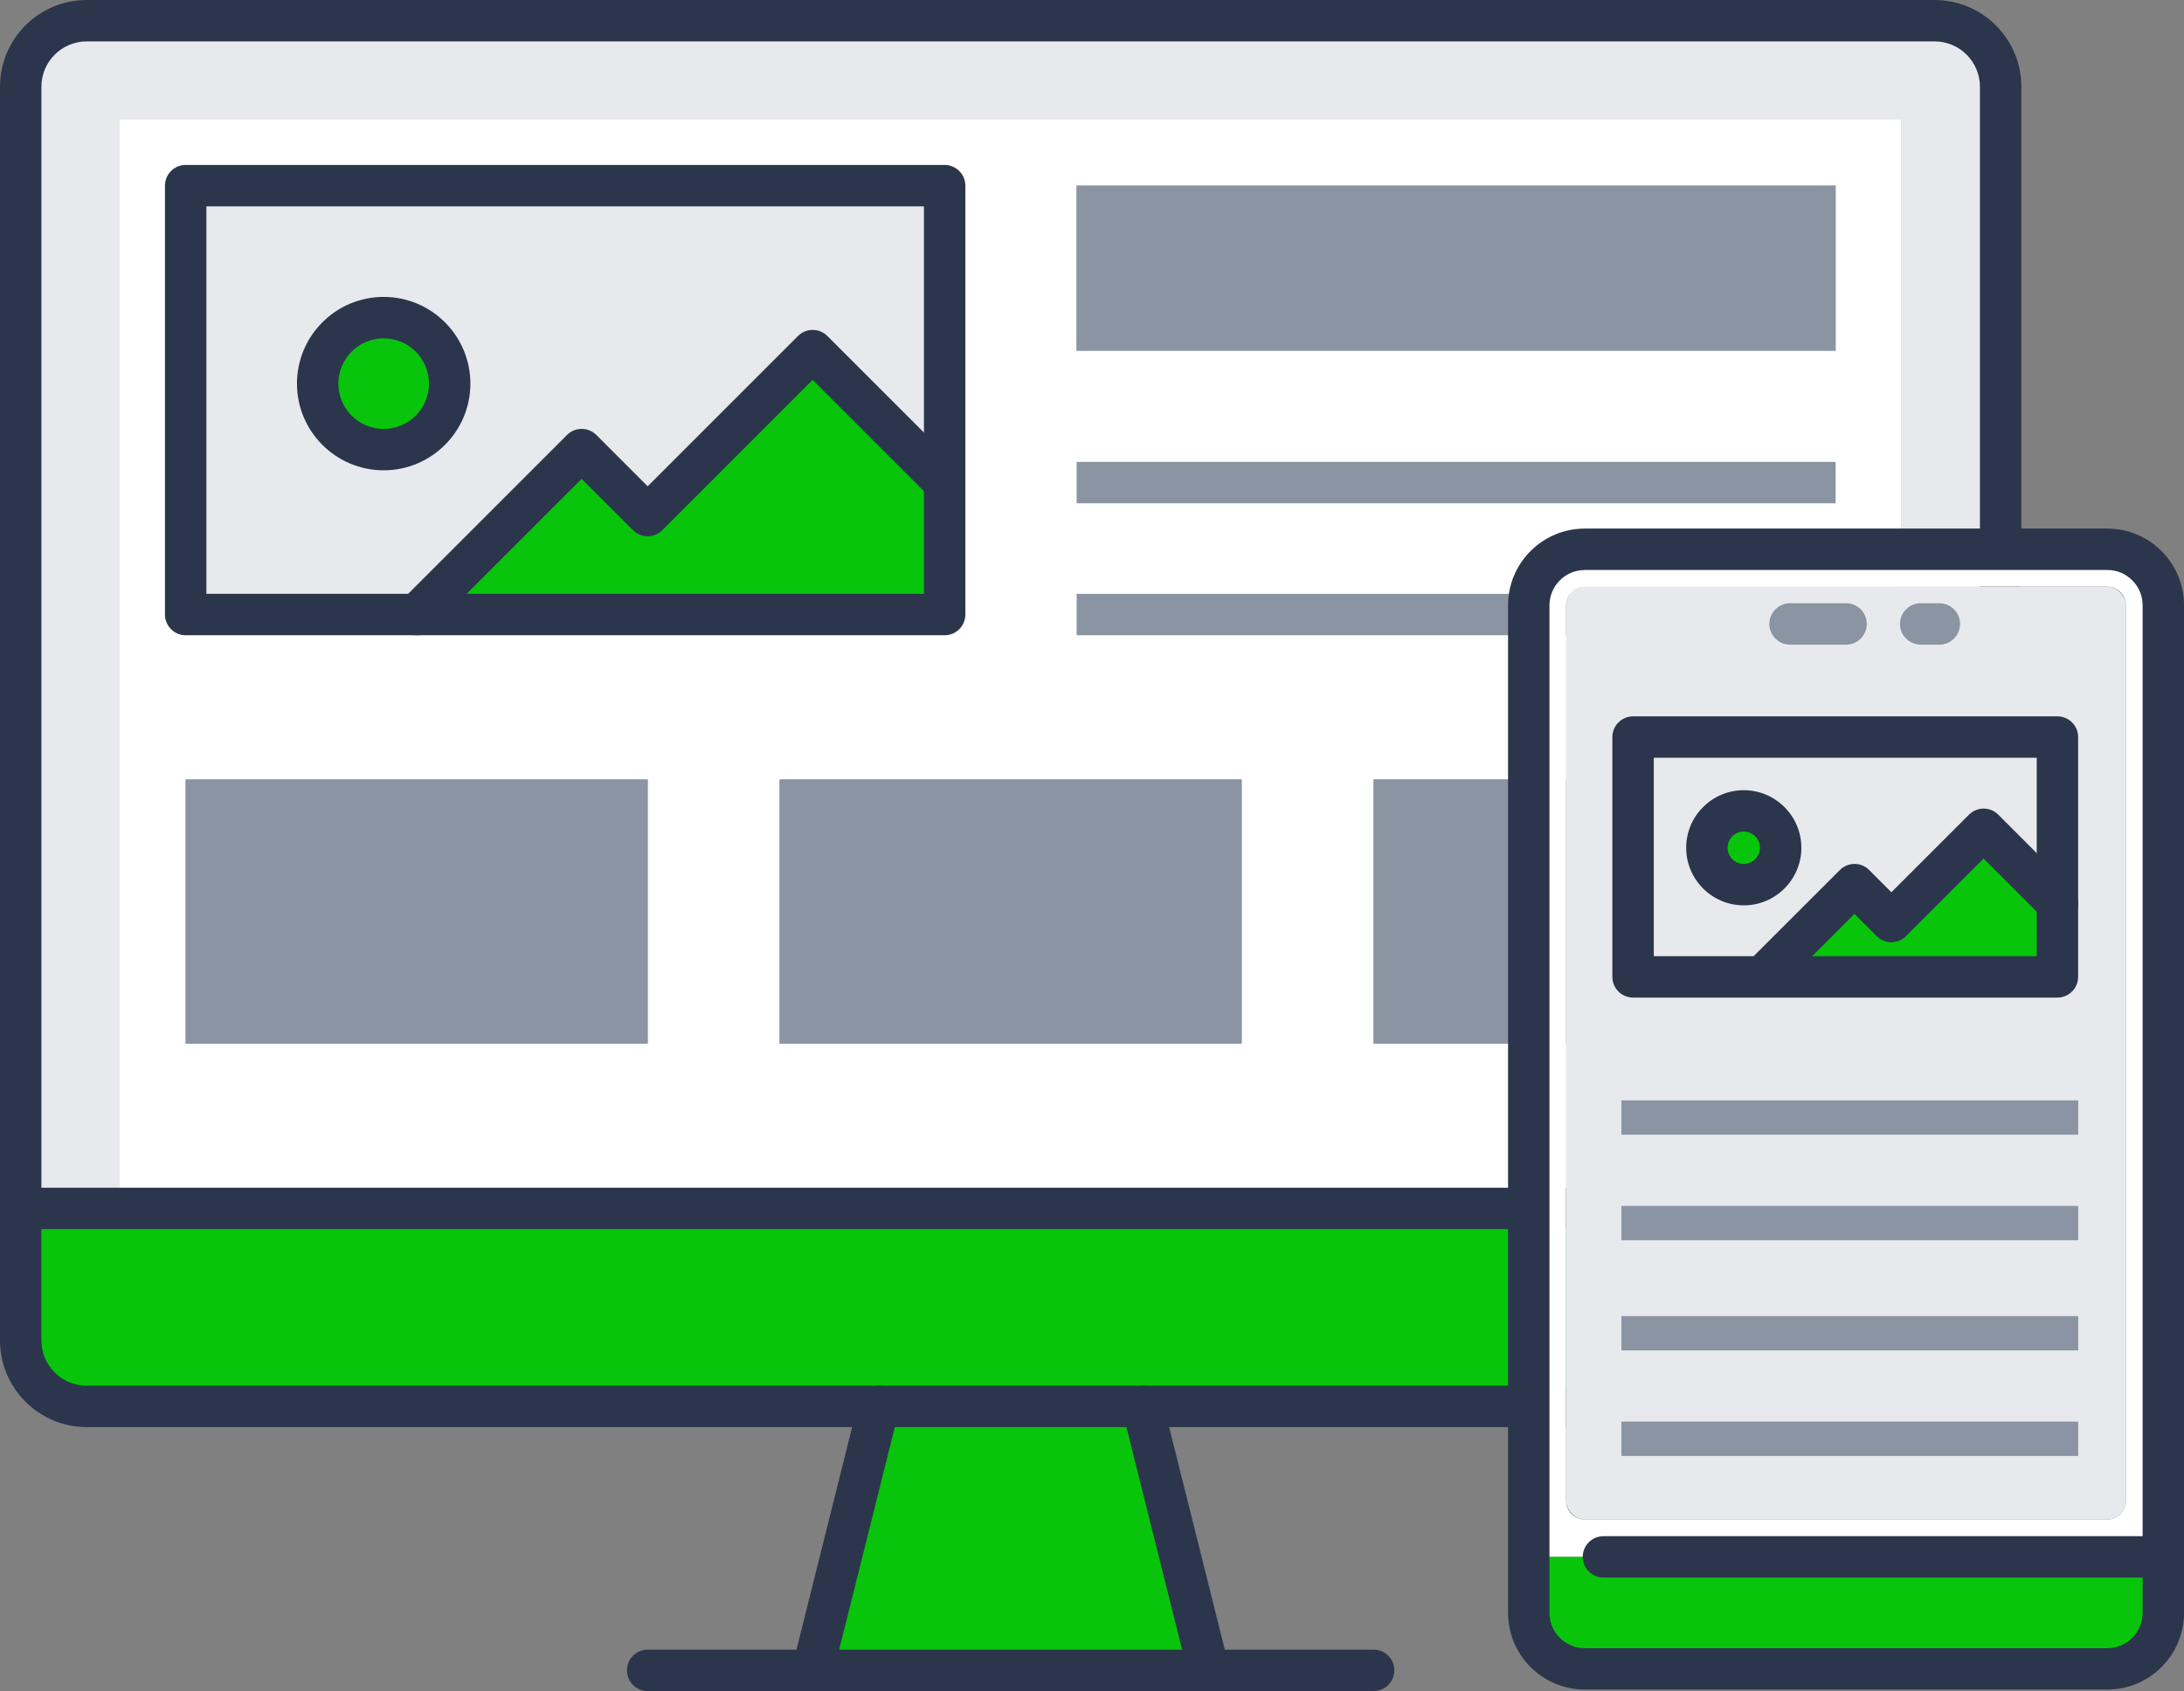 <?xml version="1.0" encoding="UTF-8"?>
<svg xmlns="http://www.w3.org/2000/svg" id="Layer_2" data-name="Layer 2" viewBox="0 0 632.93 490.15">
  <rect x="0" y="0" width="632.93" height="490.15" fill="#808080" stroke="none"/>
  <defs>
    <style>
      .cls-1 {
        fill: #e7e9ec;
      }

      .cls-1, .cls-2, .cls-3, .cls-4, .cls-5, .cls-6 {
        stroke-width: 0px;
      }

      .cls-2 {
        fill: #8b94a3;
      }

      .cls-3 {
        fill: #2b364c;
      }

      .cls-4 {
        fill: #08c50b;
      }

      .cls-5 {
        fill: #88efa8;
      }

      .cls-6 {
        fill: #fff;
      }
    </style>
  </defs>
  <g id="Layer_1-2" data-name="Layer 1">
    <g>
      <g>
        <g>
          <path class="cls-1" d="M25.13,6h535.53c10.52,0,19.13,8.61,19.13,19.13v325.14h-28.69V34.69H34.69v315.58H6V25.13C6,14.61,14.61,6,25.13,6Z"></path>
          <path class="cls-4" d="M34.69,350.27h545.09v38.25c0,10.52-8.61,19.13-19.13,19.13H25.13c-10.52,0-19.13-8.61-19.13-19.13v-38.25h28.69Z"></path>
          <path class="cls-6" d="M53.81,225.95v76.5h133.88v-76.5H53.81ZM531.96,225.95h-133.88v76.5h133.88v-76.5ZM34.69,34.69h516.4v315.58H34.69V34.69ZM531.96,53.82h-219.95v47.81h219.95v-47.81ZM273.76,53.82H53.81v124.32h219.95V53.82ZM359.83,302.45v-76.5h-133.88v76.5h133.88Z"></path>
          <path class="cls-1" d="M273.76,53.82v86.07l-38.25-38.25-47.81,47.81-19.13-19.13-47.81,47.81H53.81V53.82h219.95ZM130.32,111.19c0-10.52-8.61-19.13-19.13-19.13s-19.13,8.61-19.13,19.13,8.61,19.13,19.13,19.13,19.13-8.61,19.13-19.13Z"></path>
          <path class="cls-4" d="M111.19,92.07c10.52,0,19.13,8.61,19.13,19.13s-8.61,19.13-19.13,19.13-19.13-8.61-19.13-19.13,8.61-19.13,19.13-19.13Z"></path>
          <polygon class="cls-4" points="187.7 149.45 235.51 101.63 273.76 139.88 273.76 178.13 120.76 178.13 168.57 130.32 187.7 149.45"></polygon>
          <rect class="cls-2" x="398.08" y="225.95" width="133.88" height="76.5"></rect>
          <rect class="cls-2" x="312.02" y="53.82" width="219.95" height="47.81"></rect>
          <rect class="cls-2" x="225.95" y="225.95" width="133.88" height="76.5"></rect>
          <rect class="cls-2" x="53.81" y="225.95" width="133.88" height="76.5"></rect>
          <polygon class="cls-4" points="331.14 407.65 350.27 484.15 235.51 484.15 254.64 407.65 331.14 407.65"></polygon>
        </g>
        <g>
          <path class="cls-3" d="M560.65,413.65H25.13c-13.85,0-25.13-11.27-25.13-25.13V25.13C0,11.27,11.27,0,25.13,0h535.53c13.85,0,25.13,11.27,25.13,25.13v363.39c0,13.85-11.27,25.13-25.13,25.13ZM25.13,12c-7.24,0-13.13,5.89-13.13,13.13v363.39c0,7.24,5.89,13.13,13.13,13.13h535.53c7.24,0,13.13-5.89,13.13-13.13V25.13c0-7.24-5.89-13.13-13.13-13.13H25.13Z"></path>
          <path class="cls-3" d="M579.78,356.27H6c-3.31,0-6-2.69-6-6s2.69-6,6-6h573.78c3.31,0,6,2.69,6,6s-2.69,6-6,6Z"></path>
          <path class="cls-3" d="M398.08,490.15h-210.39c-3.31,0-6-2.69-6-6s2.69-6,6-6h210.39c3.31,0,6,2.69,6,6s-2.69,6-6,6Z"></path>
          <path class="cls-3" d="M350.26,490.15c-2.69,0-5.13-1.82-5.82-4.55l-19.13-76.5c-.8-3.21,1.15-6.47,4.37-7.28,3.21-.8,6.47,1.15,7.28,4.37l19.13,76.5c.8,3.21-1.15,6.47-4.37,7.28-.49.12-.98.18-1.46.18Z"></path>
          <path class="cls-3" d="M235.52,490.15c-.48,0-.97-.06-1.46-.18-3.21-.8-5.17-4.06-4.37-7.28l19.13-76.5c.8-3.21,4.06-5.17,7.28-4.37,3.21.8,5.17,4.06,4.37,7.28l-19.13,76.5c-.68,2.73-3.13,4.55-5.82,4.55Z"></path>
          <path class="cls-3" d="M273.76,184.13H53.81c-3.31,0-6-2.69-6-6V53.81c0-3.31,2.69-6,6-6h219.95c3.31,0,6,2.69,6,6v124.32c0,3.31-2.69,6-6,6ZM59.81,172.13h207.95V59.81H59.81v112.32Z"></path>
          <rect class="cls-2" x="312.02" y="172.13" width="219.95" height="12"></rect>
          <rect class="cls-2" x="312.02" y="133.88" width="219.95" height="12"></rect>
          <path class="cls-3" d="M111.19,136.32c-13.85,0-25.13-11.27-25.13-25.13s11.27-25.13,25.13-25.13,25.13,11.27,25.13,25.13-11.27,25.13-25.13,25.13ZM111.19,98.07c-7.24,0-13.13,5.89-13.13,13.13s5.89,13.13,13.13,13.13,13.13-5.89,13.13-13.13-5.89-13.13-13.13-13.13Z"></path>
          <path class="cls-3" d="M120.76,184.13c-1.54,0-3.07-.59-4.24-1.76-2.34-2.34-2.34-6.14,0-8.49l47.81-47.81c2.34-2.34,6.14-2.34,8.49,0l14.88,14.88,43.57-43.57c2.34-2.34,6.14-2.34,8.49,0l38.25,38.25c2.34,2.34,2.34,6.14,0,8.49s-6.14,2.34-8.49,0l-34.01-34.01-43.57,43.57c-2.34,2.34-6.14,2.34-8.49,0l-14.88-14.88-43.57,43.57c-1.17,1.17-2.71,1.76-4.24,1.76Z"></path>
        </g>
      </g>
      <g>
        <g>
          <g>
            <path class="cls-6" d="M616.11,435.04V175.44c0-2.97-2.43-5.41-5.41-5.41h-151.44c-2.97,0-5.41,2.43-5.41,5.41v259.6c0,2.97,2.43,5.41,5.41,5.41h151.44c2.97,0,5.41-2.43,5.41-5.41ZM443.05,175.44c0-8.98,7.25-16.23,16.23-16.23h151.44c8.98,0,16.23,7.25,16.23,16.23v275.83h-183.89V175.44Z"></path>
            <rect class="cls-1" x="453.86" y="170.03" width="162.25" height="270.42" rx="5.41" ry="5.41"></rect>
            <path class="cls-4" d="M626.93,467.5c0,8.98-7.25,16.23-16.23,16.23h-151.44c-8.98,0-16.23-7.25-16.23-16.23v-16.23h183.89v16.23Z"></path>
          </g>
          <g>
            <path class="cls-3" d="M610.71,489.72h-151.44c-12.26,0-22.23-9.97-22.23-22.23V175.44c0-12.25,9.97-22.23,22.23-22.23h151.44c12.25,0,22.23,9.97,22.23,22.23v292.05c0,12.25-9.97,22.23-22.23,22.23ZM459.27,165.22c-5.64,0-10.23,4.59-10.23,10.23v292.05c0,5.64,4.59,10.23,10.23,10.23h151.44c5.64,0,10.23-4.59,10.23-10.23V175.44c0-5.64-4.59-10.23-10.23-10.23h-151.44Z"></path>
            <path class="cls-3" d="M626.93,457.27h-162.25c-3.31,0-6-2.69-6-6s2.69-6,6-6h162.25c3.31,0,6,2.69,6,6s-2.69,6-6,6Z"></path>
            <path class="cls-2" d="M534.99,186.85h-16.23c-3.31,0-6-2.69-6-6s2.69-6,6-6h16.23c3.31,0,6,2.69,6,6s-2.69,6-6,6Z"></path>
            <path class="cls-2" d="M562.03,186.85h-5.41c-3.31,0-6-2.69-6-6s2.69-6,6-6h5.41c3.31,0,6,2.69,6,6s-2.69,6-6,6Z"></path>
          </g>
        </g>
        <g>
          <path class="cls-1" d="M596.25,213.64v48.12l-21.39-21.39-26.73,26.73-10.69-10.69-26.73,26.73h-37.43v-69.51h122.98ZM516.05,245.72c0-5.88-4.81-10.69-10.69-10.69s-10.69,4.81-10.69,10.69,4.81,10.69,10.69,10.69,10.69-4.81,10.69-10.69Z"></path>
          <path class="cls-5" d="M505.35,235.03c5.88,0,10.69,4.81,10.69,10.69s-4.81,10.69-10.69,10.69-10.69-4.81-10.69-10.69,4.81-10.69,10.69-10.69Z"></path>
          <polygon class="cls-4" points="548.13 267.11 574.87 240.37 596.25 261.76 596.25 283.15 510.7 283.15 537.44 256.42 548.13 267.11"></polygon>
          <path class="cls-3" d="M596.25,289.15h-122.98c-3.31,0-6-2.69-6-6v-69.51c0-3.31,2.69-6,6-6h122.98c3.31,0,6,2.69,6,6v69.51c0,3.31-2.69,6-6,6ZM479.27,277.15h110.98v-57.51h-110.98v57.51Z"></path>
          <g>
            <path class="cls-4" d="M516.05,245.72c0-5.88-4.81-10.69-10.69-10.69s-10.69,4.81-10.69,10.69,4.81,10.69,10.69,10.69,10.69-4.81,10.69-10.69Z"></path>
            <path class="cls-3" d="M505.35,262.42c-9.21,0-16.69-7.49-16.69-16.69s7.49-16.69,16.69-16.69,16.69,7.49,16.69,16.69-7.49,16.69-16.69,16.69ZM505.35,241.03c-2.59,0-4.69,2.11-4.69,4.69s2.11,4.69,4.69,4.69,4.69-2.11,4.69-4.69-2.11-4.69-4.69-4.69Z"></path>
          </g>
          <path class="cls-3" d="M510.7,289.15c-1.54,0-3.07-.59-4.24-1.76-2.34-2.34-2.34-6.14,0-8.49l26.74-26.73c1.12-1.12,2.65-1.76,4.24-1.76h0c1.59,0,3.12.63,4.24,1.76l6.45,6.45,22.49-22.49c1.12-1.12,2.65-1.76,4.24-1.76s3.12.63,4.24,1.76l21.39,21.39c2.34,2.34,2.34,6.14,0,8.49s-6.14,2.34-8.49,0l-17.15-17.15-22.49,22.49c-1.12,1.12-2.65,1.76-4.24,1.76s-3.12-.63-4.24-1.76l-6.45-6.45-22.49,22.49c-1.17,1.17-2.71,1.76-4.24,1.76Z"></path>
        </g>
        <rect class="cls-2" x="469.89" y="318.95" width="132.38" height="9.95"></rect>
        <rect class="cls-2" x="469.89" y="349.54" width="132.38" height="9.95"></rect>
        <rect class="cls-2" x="469.89" y="381.47" width="132.38" height="9.95"></rect>
        <rect class="cls-2" x="469.89" y="412.06" width="132.38" height="9.95"></rect>
      </g>
    </g>
  </g>
</svg>
